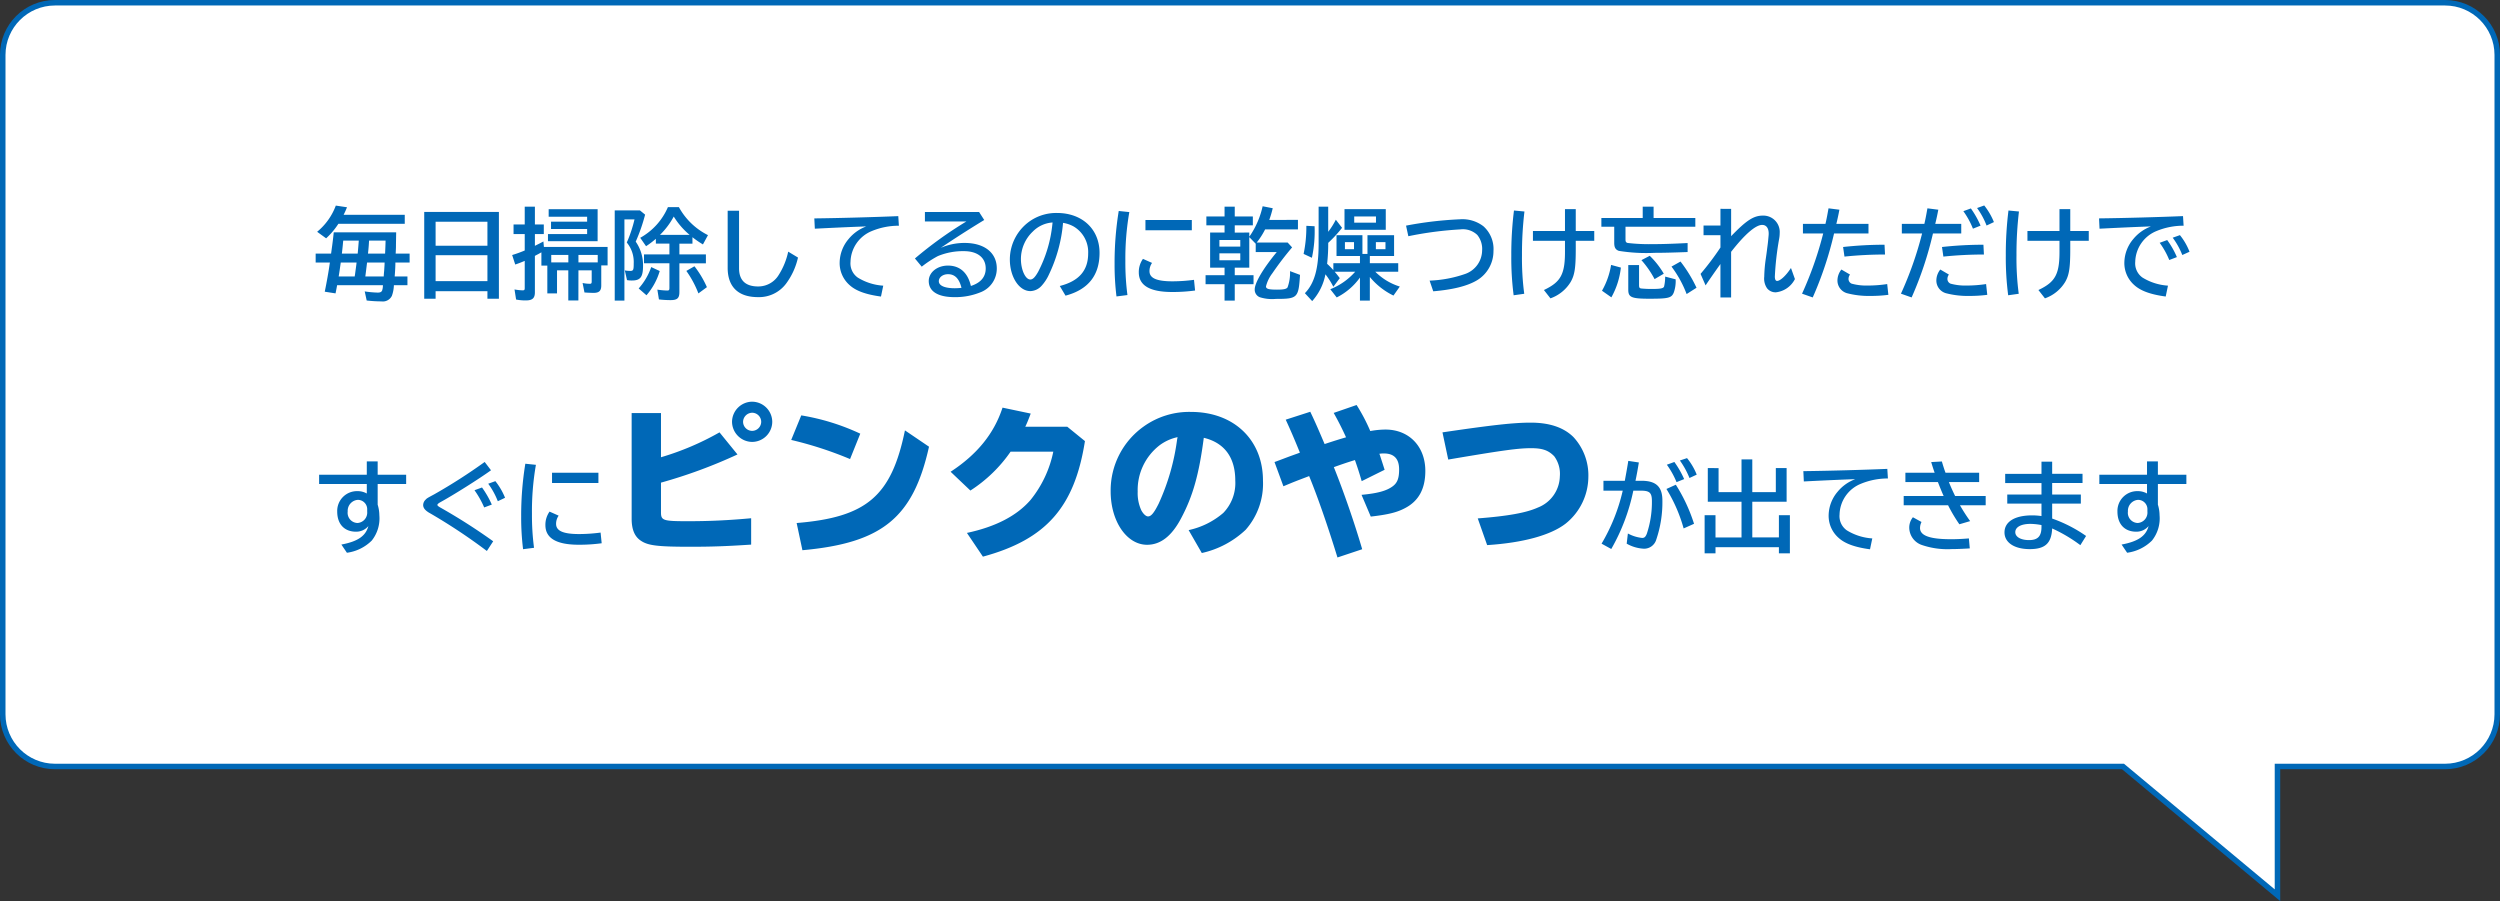 <svg xmlns="http://www.w3.org/2000/svg" width="455" height="164" viewBox="0 0 455 164">
  <rect x="0" y="0" width="455" height="164" fill="#333333" stroke="none"/>
  <g id="item" transform="translate(-445 -1956)">
    <g id="bg" transform="translate(445 1956)" fill="#fff">
      <path d="M 414.5 162.932 L 386.525 139.616 L 386.386 139.5 L 386.205 139.5 L 10 139.5 C 4.762 139.5 0.5 135.238 0.5 130 L 0.5 10 C 0.5 4.762 4.762 0.5 10 0.5 L 445 0.5 C 450.238 0.5 454.5 4.762 454.5 10 L 454.5 130 C 454.5 135.238 450.238 139.5 445 139.5 L 415 139.5 L 414.5 139.5 L 414.5 140 L 414.5 162.932 Z" stroke="none"/>
      <path d="M 414 161.865 L 414 139 L 445 139 C 449.963 139 454 134.963 454 130 L 454 10 C 454 5.037 449.963 1 445 1 L 10 1 C 5.037 1 1 5.037 1 10 L 1 130 C 1 134.963 5.037 139 10 139 L 386.567 139 L 386.845 139.232 L 414 161.865 M 415 164 L 386.205 140 L 10 140 C 4.477 140 2.189366932725534e-05 135.523 2.189366932725534e-05 130 L 2.189366932725534e-05 10 C 2.189366932725534e-05 4.477 4.477 1.846493069024291e-05 10 1.846493069024291e-05 L 445 1.846493069024291e-05 C 450.523 1.846493069024291e-05 455 4.477 455 10 L 455 130 C 455 135.523 450.523 140 445 140 L 415 140 L 415 164 Z" stroke="none" fill="#0068b7"/>
    </g>
    <path id="パス_226" data-name="パス 226" d="M-167.256-10.71c-.162,1.512-.2,1.728-.27,2.286l-.216,1.584h-2.808v1.62h2.592l-.054.324c-.144,1.134-.576,3.528-.882,4.986l1.962.306c.18-.882.216-1.08.288-1.494h8.334a2.979,2.979,0,0,1-.144.972c-.126.27-.342.378-.81.378a18.406,18.406,0,0,1-2.358-.216l.36,1.656a24.461,24.461,0,0,0,2.664.162A1.836,1.836,0,0,0-156.672.828a6.267,6.267,0,0,0,.36-1.926h2.466V-2.682h-2.322c.072-.918.108-1.458.126-2.214V-5.22h2.592V-6.84h-2.538l.036-.756c.018-.36.018-.468.018-.936l.036-2.178Zm9.432,1.494c-.018.864-.054,1.656-.09,2.376h-3.114c.108-.954.144-1.44.2-2.376Zm-4.878,0-.036.486c-.036.486-.054.72-.162,1.89h-2.88c.09-.756.09-.81.126-1.134.054-.486.054-.612.126-1.242Zm-.4,4c-.036.27-.054.5-.072.576-.018.18-.108.792-.216,1.62-.036.18-.036.216-.054.342h-2.916c.162-.972.2-1.3.378-2.538Zm1.908,0H-158l-.018.5c-.018.234-.018.324-.072,1.08-.018.144-.054.522-.072.954h-3.348Zm-4.266-8.694a14.515,14.515,0,0,0,.612-1.368l-2.034-.306a11.212,11.212,0,0,1-3.4,4.77l1.638,1.188a13.457,13.457,0,0,0,2.232-2.646h12.078v-1.638Zm28.26-.522h-13.59v15.8h2.07V0h9.432V1.368h2.088Zm-11.52,1.782h9.432V-8.28h-9.432Zm0,6.1h9.432v4.716h-9.432ZM-122.724-3.8h2.412v2.016c0,.342-.072.432-.324.432a6.357,6.357,0,0,1-1.332-.144l.342,1.728c.54.036,1.26.072,1.656.072,1.008,0,1.4-.378,1.4-1.35V-4.7h1.152V-8.064h-11.592l-.09-.99c-.63.342-.954.5-1.548.792V-10.4h1.62V-12.15h-1.62v-3.24H-132.5v3.24h-2.034V-10.4h2.034v2.988a22.419,22.419,0,0,1-2.286.828l.558,1.728c.594-.2,1.062-.378,1.728-.666v4.95c0,.342-.072.414-.4.414a9.513,9.513,0,0,1-1.458-.162l.288,1.836a8.914,8.914,0,0,0,1.764.162c1.206,0,1.656-.414,1.656-1.476V-6.426c.18-.108.324-.18.5-.27.108-.054.108-.054.324-.18l.36-.2v2.412h1.08V.4h1.764V-3.8h2.052v5.49h1.836Zm0-1.44V-6.606h3.51v1.368Zm-1.836,0h-3.114V-6.606h3.114Zm5.328-9.684h-8.91v1.368h7v.9h-6.57v1.332h6.57v.918h-7.128v1.3h9.036Zm10.6,6.264h2.466V-6.7h-4.626v1.62h4.626V-.612c0,.414-.072.486-.432.486a13.173,13.173,0,0,1-1.764-.162l.288,1.782a17.426,17.426,0,0,0,2.124.126c1.224,0,1.6-.36,1.6-1.476v-5.22h4.824V-6.7h-4.824V-8.658h2.376v-1.17a17.39,17.39,0,0,0,1.908,1.314l.918-1.692a12.3,12.3,0,0,1-5.292-5.094h-2a11.612,11.612,0,0,1-5.04,5.58l1.062,1.53a15.469,15.469,0,0,0,1.782-1.35Zm.756-1.6a13.91,13.91,0,0,0,2.5-3.33,13.583,13.583,0,0,0,2.88,3.33Zm-3.654-4.446h-4.59V1.71h1.764V-13.068h1.836a24.419,24.419,0,0,1-1.188,3.708c-.072.162-.108.234-.216.5a5.559,5.559,0,0,1,1.26,3.816c0,1.188-.072,1.35-.648,1.35a5.917,5.917,0,0,1-.972-.09l.4,1.764a4.677,4.677,0,0,0,.9.072c1.53,0,2.016-.63,2.016-2.664a7.444,7.444,0,0,0-1.332-4.41,31.393,31.393,0,0,0,1.71-4.914ZM-99.342-.738a17.98,17.98,0,0,0-2.268-3.8l-1.476.846A18.282,18.282,0,0,1-100.89.4Zm-11,1.476a11.862,11.862,0,0,0,2.412-4.41l-1.548-.72A11.4,11.4,0,0,1-111.762-.5Zm14.778-15.39v10.4c0,3.456,1.926,5.328,5.508,5.328a6.156,6.156,0,0,0,5.13-2.466,12.517,12.517,0,0,0,2.16-4.734L-84.546-7.2a12.9,12.9,0,0,1-1.71,4.212A4.352,4.352,0,0,1-90.018-.864c-2.3,0-3.474-1.116-3.474-3.312V-14.652ZM-79.7-11.376c3.528-.18,7.4-.36,9.36-.414a7.55,7.55,0,0,0-3.222,2.3,6.778,6.778,0,0,0-1.62,4.194A5.324,5.324,0,0,0-73.4-1.134C-72.252-.072-70.452.594-67.662.972l.414-1.98a10.045,10.045,0,0,1-4.644-1.476,3.154,3.154,0,0,1-1.314-2.862,6.2,6.2,0,0,1,3.87-5.6,12.774,12.774,0,0,1,4.932-.972l-.108-1.746c-4.32.18-10.638.36-15.282.414Zm20.034-3.042v1.728h7.542a71.512,71.512,0,0,0-9.36,6.732l1.242,1.494A19.131,19.131,0,0,1-57.312-6.39a11.885,11.885,0,0,1,4.752-.9c2.466,0,3.96,1.188,3.96,3.15,0,1.53-.9,2.61-2.7,3.186-.558-2.43-2.016-3.708-4.176-3.708-1.962,0-3.492,1.242-3.492,2.808,0,1.89,1.674,2.934,4.7,2.934A12.147,12.147,0,0,0-49.338.108,4.609,4.609,0,0,0-46.584-4.14c0-2.862-2.25-4.644-5.85-4.644a10.739,10.739,0,0,0-4.356.9c2.052-1.4,4.9-3.24,7.92-5.076l-.936-1.458ZM-53.01-.612a11.427,11.427,0,0,1-1.224.072c-1.818,0-2.9-.468-2.9-1.278,0-.72.738-1.278,1.674-1.278C-54.216-3.1-53.424-2.286-53.01-.612ZM-34.074.81q6.183-1.647,6.192-7.776c0-4.32-3.15-7.272-7.74-7.272a8.428,8.428,0,0,0-4.536,1.224,8.532,8.532,0,0,0-4.05,7.236c0,3.168,1.674,5.76,3.744,5.76A2.861,2.861,0,0,0-38.43-.99,7.88,7.88,0,0,0-37.1-3.024a27.092,27.092,0,0,0,2.574-9.414,5.86,5.86,0,0,1,1.944.666,5.405,5.405,0,0,1,2.628,4.9c0,3.114-1.692,5.04-5.166,5.922ZM-36.468-12.2A23.859,23.859,0,0,1-39.06-3.528c-.558.99-.972,1.4-1.422,1.4-.9,0-1.71-1.782-1.71-3.726a6.9,6.9,0,0,1,2.16-5,5.573,5.573,0,0,1,3.6-1.656ZM-22.806.7a45.14,45.14,0,0,1-.378-6.21,49.26,49.26,0,0,1,.72-8.892l-1.926-.2a58.456,58.456,0,0,0-.756,9.612A47.338,47.338,0,0,0-24.8.954ZM-19.53-12.96v1.872h8.442V-12.96Zm8.838,10.89A30.022,30.022,0,0,1-14.6-1.8c-2.9,0-4.194-.576-4.194-1.854a2.58,2.58,0,0,1,.468-1.494l-1.656-.738a4.13,4.13,0,0,0-.756,2.466c0,2.376,2.016,3.564,6.066,3.564a30.06,30.06,0,0,0,4.176-.27Zm7.416-8.6v-1.314H.018v-1.62H-3.276V-15.39H-5.13v1.782H-8.442v1.62H-5.13v1.314H-7.758v6.39H-5.13v1.368H-8.586v1.638H-5.13V1.71h1.854V-1.278H.144V-2.916h-3.42V-4.284H-.63V-9.846L.54-8.64v1.512H4.374C1.89-4.122.36-1.53.36-.324A1.462,1.462,0,0,0,1.3,1.1,7.469,7.469,0,0,0,4.212,1.4c3.96,0,4.122-.18,4.392-4.374L6.786-3.654A7.772,7.772,0,0,1,6.336-.7c-.2.306-.72.414-1.926.414-1.548,0-2-.144-2-.594A6.516,6.516,0,0,1,3.564-3.258a56.6,56.6,0,0,1,3.6-4.716l-.81-.882H.72A13.641,13.641,0,0,0,2.25-11.25H8.226v-1.728H3.006a18.634,18.634,0,0,0,.63-2.124L1.8-15.462A15.581,15.581,0,0,1-.414-10.224c-.09.126-.162.216-.216.288v-.738Zm1.008,1.35v1.206h-3.8V-9.324Zm-3.8,2.43h3.8v1.26h-3.8Zm25.578,8.6h1.8v-4.3a12.85,12.85,0,0,0,4.3,3.384L26.766-.846a10.763,10.763,0,0,1-4.464-2.7h4.176V-5.094H21.312V-6.408h4.41v-3.78H20.88v3.4h-.918v-3.4H15.246v3.78h4.266v1.314H14.67v1.26a13.759,13.759,0,0,0-1.134-1.152,32.637,32.637,0,0,0,.2-3.816,23.1,23.1,0,0,0,2.52-2.736L15.12-13.014a13.585,13.585,0,0,1-1.386,2.2V-15.39H11.988v6.84c0,4.41-.756,7.128-2.5,8.91L10.818,1.8A10.152,10.152,0,0,0,13.23-3.078,14.268,14.268,0,0,1,14.67-.81l1.17-1.566c-.342-.468-.756-.972-.936-1.17h3.744A11.9,11.9,0,0,1,14.112-.36l1.17,1.494a11.589,11.589,0,0,0,4.23-3.618Zm-1.08-9.36H16.776V-8.928h1.656ZM22.41-8.928h1.746V-7.65H22.41Zm1.8-6.012H16.7v3.762H24.21Zm-5.742,1.332h3.96v1.134h-3.96Zm-7.7,7.524a22.974,22.974,0,0,0,.486-5.742L9.756-11.9a23.87,23.87,0,0,1-.5,5.112Zm17.55-3.924a64.812,64.812,0,0,1,9.468-1.242,3.794,3.794,0,0,1,3.078,1.008,4.025,4.025,0,0,1,.882,2.826,4.594,4.594,0,0,1-3.114,4.284,22.156,22.156,0,0,1-6.444,1.206L32.85.018c3.582-.306,6.192-.954,7.956-2a6.177,6.177,0,0,0,3.006-5.328,5.552,5.552,0,0,0-1.818-4.5,6.271,6.271,0,0,0-4.3-1.278A66.962,66.962,0,0,0,27.9-11.934ZM56.826-14.94v3.978H50.994V-9.18h5.832v1.53c.054,4.518-.684,5.94-3.834,7.434L54.18,1.3a7.034,7.034,0,0,0,3.672-2.97c.738-1.278.936-2.556.936-6.066V-9.18h3.366v-1.782H58.788V-14.94ZM49.41.468A49.877,49.877,0,0,1,49-6.57a65.4,65.4,0,0,1,.45-7.938l-1.908-.18a64.375,64.375,0,0,0-.486,8.19A53.03,53.03,0,0,0,47.484.738ZM72.954-13.32v-2.07h-1.98v2.07H63.45v1.584h2.34V-8.82c0,.846.216,1.242.828,1.476a31.288,31.288,0,0,0,6.534.36c1.4,0,3.06-.036,5.994-.144V-8.766c-2.88.144-4.644.2-6.516.2a33.223,33.223,0,0,1-4.41-.216c-.288-.09-.378-.234-.378-.63v-2.322H80.55V-13.32ZM65.268,1.116A14.23,14.23,0,0,0,67-4.3l-1.782-.486a13.873,13.873,0,0,1-1.656,4.7Zm3.078-5.868V-.27c0,1.386.594,1.638,3.87,1.638,3.474,0,4.032-.144,4.428-1.17a6.246,6.246,0,0,0,.324-2.358l-1.908-.5a7.59,7.59,0,0,1-.2,1.818c-.144.342-.666.432-2.3.432A18.619,18.619,0,0,1,70.65-.5c-.27-.072-.342-.18-.342-.63V-4.752Zm6.462,1.566a15.088,15.088,0,0,0-2.556-3.258l-1.512.792A17.463,17.463,0,0,1,73.134-2.2ZM80.766-.63A24.859,24.859,0,0,0,77.85-5.4l-1.638.918a20.067,20.067,0,0,1,2.754,5Zm4.356-14.364v3.042H82.044v1.764h3.078v2.232A50.849,50.849,0,0,1,81.5-3.15l.918,2.088q1.026-1.539,2.7-3.888V1.134h1.944v-8.3c2.484-3.186,4.464-4.9,5.652-4.9.738,0,1.188.576,1.188,1.566a3.375,3.375,0,0,1-.018.378c-.108,1.188-.108,1.224-.252,2.286-.072.63-.162,1.26-.252,1.872a26.19,26.19,0,0,0-.288,3.33A3.115,3.115,0,0,0,93.6-.54,1.961,1.961,0,0,0,95.22.2a4.416,4.416,0,0,0,3.456-2.412l-.72-2.016c-.864,1.35-1.944,2.358-2.52,2.358-.27,0-.414-.27-.414-.81a52.7,52.7,0,0,1,.774-6.8,5.773,5.773,0,0,0,.108-1.08,2.978,2.978,0,0,0-3.06-3.2c-1.674,0-3.006.864-5.778,3.744v-4.968Zm15.012,2.736v1.746h3.69A64.5,64.5,0,0,1,99.972.45l1.944.684A64.479,64.479,0,0,0,105.8-10.512h6.264v-1.746h-5.85c.2-.774.4-1.746.558-2.574l-1.98-.252c-.252,1.4-.342,1.89-.558,2.826ZM115.47-1.3a23.882,23.882,0,0,1-3.546.27,10.146,10.146,0,0,1-2.916-.342.923.923,0,0,1-.576-.9,1.335,1.335,0,0,1,.27-.756l-1.566-.918a3.242,3.242,0,0,0-.72,1.962A2.4,2.4,0,0,0,108.144.36a15.7,15.7,0,0,0,4.338.5,24.873,24.873,0,0,0,3.2-.2Zm-7.776-5a72.158,72.158,0,0,1,7.38-.378l-.09-1.782a69.013,69.013,0,0,0-7.542.414Zm10.44-5.958v1.746h3.69A64.5,64.5,0,0,1,117.972.45l1.944.684A64.479,64.479,0,0,0,123.8-10.512h5.148v-1.746h-4.734c.2-.774.4-1.746.558-2.574l-1.98-.252c-.252,1.4-.342,1.89-.558,2.826ZM133.47-1.3a23.882,23.882,0,0,1-3.546.27,10.146,10.146,0,0,1-2.916-.342.923.923,0,0,1-.576-.9,1.335,1.335,0,0,1,.27-.756l-1.566-.918a3.242,3.242,0,0,0-.72,1.962A2.4,2.4,0,0,0,126.144.36a15.7,15.7,0,0,0,4.338.5,24.873,24.873,0,0,0,3.2-.2Zm-7.776-5a72.158,72.158,0,0,1,7.38-.378l-.09-1.782a69.013,69.013,0,0,0-7.542.414Zm6.768-5.634a16.736,16.736,0,0,0-1.764-3.132l-1.368.5a14.491,14.491,0,0,1,1.746,3.186Zm2.43-.648a12.061,12.061,0,0,0-1.764-3.024l-1.3.468a13.776,13.776,0,0,1,1.728,3.186Zm11.934-2.358v3.978h-5.832V-9.18h5.832v1.53c.054,4.518-.684,5.94-3.834,7.434L144.18,1.3a7.034,7.034,0,0,0,3.672-2.97c.738-1.278.936-2.556.936-6.066V-9.18h3.366v-1.782h-3.366V-14.94ZM139.41.468A49.877,49.877,0,0,1,139-6.57a65.406,65.406,0,0,1,.45-7.938l-1.908-.18a64.376,64.376,0,0,0-.486,8.19,53.03,53.03,0,0,0,.432,7.236Zm14.706-11.844c3.528-.18,7.4-.36,9.36-.414a7.55,7.55,0,0,0-3.222,2.3,6.778,6.778,0,0,0-1.62,4.194,5.324,5.324,0,0,0,1.782,4.158c1.152,1.062,2.952,1.728,5.742,2.106l.414-1.98a10.045,10.045,0,0,1-4.644-1.476,3.154,3.154,0,0,1-1.314-2.862,6.2,6.2,0,0,1,3.87-5.6,12.774,12.774,0,0,1,4.932-.972l-.108-1.746c-4.32.18-10.638.36-15.282.414ZM168.192-6.21a15.328,15.328,0,0,0-1.764-3.1l-1.368.5a14.539,14.539,0,0,1,1.746,3.132Zm2.3-.972a11.231,11.231,0,0,0-1.746-3.024l-1.314.468a13.639,13.639,0,0,1,1.746,3.15Z" transform="translate(673 2009)" fill="#0068b7"/>
    <path id="パス_225" data-name="パス 225" d="M-161.244-15.03v2.43h-8.676v1.692h8.676V-9.18a3.314,3.314,0,0,0-1.674-.432,3.6,3.6,0,0,0-3.708,3.726c0,2.268,1.3,3.654,3.42,3.654a2.881,2.881,0,0,0,2.25-1.026c-.486,1.818-1.926,2.808-4.914,3.366l1.008,1.494a7.883,7.883,0,0,0,4.518-2.214,6.475,6.475,0,0,0,1.386-4.608,6.745,6.745,0,0,0-.306-1.926v-3.762h5.184V-12.6h-5.184v-2.43Zm.072,9.126a1.9,1.9,0,0,1-1.746,2.088,1.847,1.847,0,0,1-1.8-2.088,2,2,0,0,1,1.854-2.124,1.706,1.706,0,0,1,1.692,1.8ZM-138.24-.486a105.86,105.86,0,0,0-9.612-6.138c-.432-.252-.54-.36-.54-.486s.144-.252.468-.45c2.466-1.35,7.092-4.266,9.288-5.85l-1.152-1.512a99.277,99.277,0,0,1-9.18,5.886c-1.332.72-1.332.72-1.548.954a1.386,1.386,0,0,0-.468.99c0,.522.324.954,1.1,1.422l.072.036a103.585,103.585,0,0,1,10.422,6.912Zm-.252-6.678a17.2,17.2,0,0,0-1.782-3.114l-1.368.5a16.844,16.844,0,0,1,1.764,3.132Zm2.412-1.242a12.061,12.061,0,0,0-1.764-3.024l-1.3.468a13.8,13.8,0,0,1,1.746,3.186ZM-130.806.7a45.139,45.139,0,0,1-.378-6.21,49.261,49.261,0,0,1,.72-8.892l-1.926-.2a58.456,58.456,0,0,0-.756,9.612A47.338,47.338,0,0,0-132.8.954Zm3.276-13.662v1.872h8.442V-12.96Zm8.838,10.89a30.022,30.022,0,0,1-3.906.27c-2.9,0-4.194-.576-4.194-1.854a2.58,2.58,0,0,1,.468-1.494l-1.656-.738a4.13,4.13,0,0,0-.756,2.466c0,2.376,2.016,3.564,6.066,3.564a30.06,30.06,0,0,0,4.176-.27Zm5.652-21.75V-4.59c0,1.95.54,3.27,1.71,4.02,1.29.87,3.09,1.08,8.97,1.08,3.84,0,6.51-.09,11.07-.39v-4.8c-4.23.39-7.71.54-11.52.54-4.5,0-4.89-.12-4.89-1.62v-5.4a91.151,91.151,0,0,0,13.92-5.13l-3.27-4.02a50.035,50.035,0,0,1-10.65,4.53v-8.04Zm21.96-2.07a3.7,3.7,0,0,0-3.69,3.63,3.7,3.7,0,0,0,3.63,3.69,3.681,3.681,0,0,0,3.69-3.66A3.688,3.688,0,0,0-91.08-25.89Zm-.03,2.01a1.665,1.665,0,0,1,1.65,1.65,1.665,1.665,0,0,1-1.65,1.65,1.665,1.665,0,0,1-1.65-1.65A1.685,1.685,0,0,1-91.11-23.88Zm19.68,3.81A40.873,40.873,0,0,0-82.17-23.4L-84-18.93a67.262,67.262,0,0,1,10.71,3.48ZM-81.96,1.14C-67.44-.18-61.8-4.77-58.92-17.7l-4.38-2.97C-65.76-8.7-70.26-4.86-83.01-3.81Zm48.21-22.47H-41.4c.39-.81.66-1.53.99-2.4l-5.13-1.08c-1.53,4.71-4.62,8.52-9.45,11.67l3.6,3.42a25.918,25.918,0,0,0,7.32-7.08h7.77a20.484,20.484,0,0,1-4.14,8.79c-2.52,2.91-6.39,4.89-11.58,6l2.91,4.32c11.49-3.12,16.68-9,18.57-21.03ZM-9.27,1.65A16.963,16.963,0,0,0-1.29-2.58a12.682,12.682,0,0,0,3.15-8.97c0-7.41-5.31-12.48-13.08-12.48a14.239,14.239,0,0,0-8.61,2.64A14.278,14.278,0,0,0-25.86-9.57c0,5.43,2.91,9.72,6.63,9.72,2.43,0,4.47-1.56,6.18-4.8,2.16-4.05,3.27-8.01,4.14-14.67,3.75.9,5.73,3.57,5.73,7.77A7.809,7.809,0,0,1-5.37-5.64a14.283,14.283,0,0,1-6.3,3.12Zm-4.5-20.64A40.559,40.559,0,0,1-17.13-7.32c-.81,1.62-1.35,2.31-1.92,2.31-.39,0-.87-.45-1.23-1.11a7.465,7.465,0,0,1-.66-3.39,10.28,10.28,0,0,1,3.96-8.43,8.365,8.365,0,0,1,3.3-1.5ZM6-22.62c.87,1.89,1.56,3.48,2.58,6l-.39.15c-1.86.66-2.28.84-3.81,1.41l-.42.15L5.58-10.5c1.8-.75,2.01-.84,4.47-1.77l.21-.09c1.53,3.72,3.36,8.97,5.16,14.82l4.5-1.5c-1.41-4.83-3.39-10.53-5.16-14.94,1.26-.45,2.19-.78,3.84-1.29.42,1.23.66,1.89,1.23,3.84L24-13.5c-.36-1.14-.45-1.41-.87-2.7l-.09-.21a4.562,4.562,0,0,1,.84-.06c1.83,0,2.76.96,2.76,2.91,0,1.62-.33,2.46-1.2,3.09-1.11.81-2.73,1.26-5.64,1.53l1.68,3.96c3.12-.36,4.77-.75,6.27-1.56,2.46-1.29,3.66-3.51,3.66-6.75,0-4.47-2.97-7.53-7.26-7.53a15.847,15.847,0,0,0-2.76.27,32.534,32.534,0,0,0-2.49-4.74l-4.17,1.44c.78,1.38,1.5,2.79,2.25,4.44-.93.27-2.58.78-3.9,1.23-1.05-2.46-1.62-3.81-2.61-5.88Zm29.58,7.26,1.41-.24c8.73-1.47,11.37-1.83,13.68-1.83,2.07,0,3.15.39,4.2,1.47a5.389,5.389,0,0,1,1.02,3.66A6.248,6.248,0,0,1,51.9-6.63c-2.13.96-5.46,1.56-10.95,1.98L42.66.21c6.54-.42,11.58-1.8,14.31-3.93a10.981,10.981,0,0,0,4.11-8.43,10.237,10.237,0,0,0-2.73-7.32c-1.77-1.74-4.35-2.61-7.77-2.61-3.03,0-6.9.42-16.05,1.77ZM63.828-11.5v1.8h3.51A33.727,33.727,0,0,1,63.486-.054L65.25.918A35.83,35.83,0,0,0,69.264-9.7h1.35c1.638,0,2.034.378,2.034,1.944a18.223,18.223,0,0,1-.936,5.922c-.234.558-.432.738-.846.738a6.974,6.974,0,0,1-2.592-.81L68.058-.054a6.992,6.992,0,0,0,3.114.918,2.3,2.3,0,0,0,2.25-1.6A21.134,21.134,0,0,0,74.556-7.9c0-2.52-1.152-3.6-3.834-3.6H69.66c.216-1.044.378-1.908.612-3.33l-1.926-.288-.036.252c-.234,1.44-.4,2.3-.594,3.366Zm16.488,7.83A30.356,30.356,0,0,0,77-10.782l-1.71.774a27.843,27.843,0,0,1,3.132,7.182Zm-1.8-8.136a17.206,17.206,0,0,0-1.782-3.114l-1.368.5A15.16,15.16,0,0,1,77.13-11.25Zm2.286-.81a11.323,11.323,0,0,0-1.764-3.006l-1.3.432a15.215,15.215,0,0,1,1.746,3.186ZM90.918-9.432V-15.39H88.956v5.958H84.78v-4.374H82.818v6.12h6.138v6.5H84.222v-4.05h-1.98V1.71h1.98V.594H95.76V1.71h2V-5.238h-2v4.05H90.918v-6.5h6.246v-6.12H95.2v4.374Zm9.378-1.944c3.528-.18,7.4-.36,9.36-.414a7.55,7.55,0,0,0-3.222,2.3,6.778,6.778,0,0,0-1.62,4.194A5.324,5.324,0,0,0,106.6-1.134c1.152,1.062,2.952,1.728,5.742,2.106l.414-1.98a10.045,10.045,0,0,1-4.644-1.476,3.154,3.154,0,0,1-1.314-2.862,6.2,6.2,0,0,1,3.87-5.6,12.774,12.774,0,0,1,4.932-.972l-.108-1.746c-4.32.18-10.638.36-15.282.414Zm18.486-1.584v1.692H124.7c.342.9.756,1.908,1.044,2.538h-7.272v1.692h8.082a28.285,28.285,0,0,0,2.052,3.456l1.962-.576a32.192,32.192,0,0,1-1.854-2.88h4.68V-8.73h-5.562c-.378-.756-.846-1.8-1.134-2.538h5.508V-12.96h-6.12c-.2-.522-.45-1.3-.666-2.052l-1.944.108c.18.594.378,1.242.63,1.944ZM130.338-1.008c-1.368.108-2.25.144-3.258.144-3.852,0-5.634-.648-5.634-2.034a2.469,2.469,0,0,1,.27-1.1L120.15-4.86a2.986,2.986,0,0,0-.666,1.944A3.379,3.379,0,0,0,121.86.216a14.411,14.411,0,0,0,5.328.72c.72,0,1.854-.036,3.312-.126ZM143.55-14.976v2.214h-6.606v1.674h6.606V-9h-6.228v1.656h6.228v2.268a11.782,11.782,0,0,0-1.71-.126c-3.15,0-5.022,1.152-5.022,3.1,0,1.854,1.8,3.042,4.59,3.042,2.808,0,3.96-1.062,4.086-3.762a27.37,27.37,0,0,1,5.13,3.042l1.044-1.674a25.437,25.437,0,0,0-6.174-3.168V-7.344h5.22V-9h-5.22v-2.088h5.526v-1.674h-5.526v-2.214Zm0,11.88c0,1.692-.666,2.394-2.268,2.394-1.494,0-2.5-.576-2.5-1.44,0-.936,1.062-1.512,2.772-1.512a11.465,11.465,0,0,1,2,.216ZM162.756-15.03v2.43H154.08v1.692h8.676V-9.18a3.314,3.314,0,0,0-1.674-.432,3.6,3.6,0,0,0-3.708,3.726c0,2.268,1.3,3.654,3.42,3.654a2.881,2.881,0,0,0,2.25-1.026C162.558-1.44,161.118-.45,158.13.108L159.138,1.6a7.883,7.883,0,0,0,4.518-2.214,6.475,6.475,0,0,0,1.386-4.608,6.745,6.745,0,0,0-.306-1.926v-3.762h5.184V-12.6h-5.184v-2.43Zm.072,9.126a1.9,1.9,0,0,1-1.746,2.088,1.847,1.847,0,0,1-1.8-2.088,2,2,0,0,1,1.854-2.124,1.706,1.706,0,0,1,1.692,1.8Z" transform="translate(673 2055)" fill="#0068b7"/>
  </g>
</svg>
